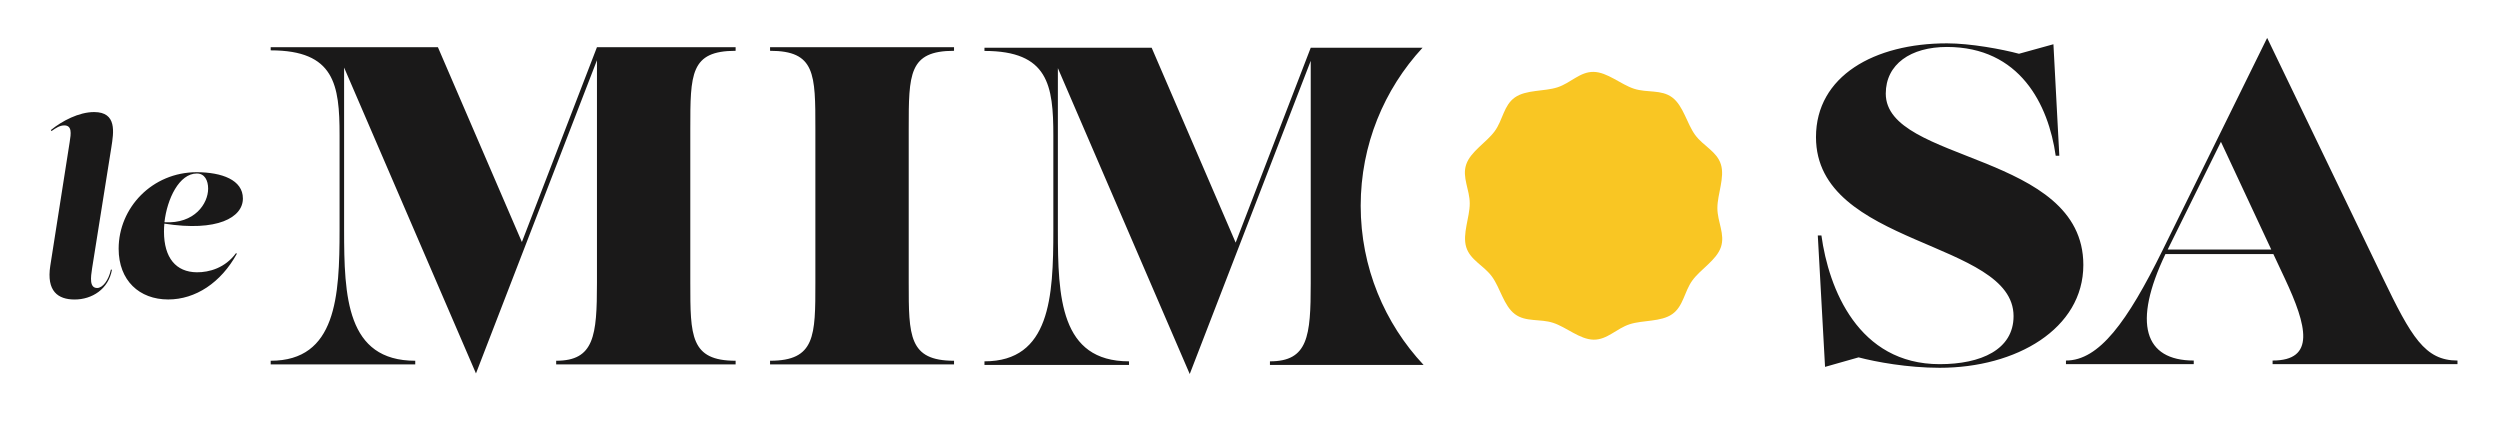 <?xml version="1.0" encoding="UTF-8"?>
<!-- Generated by Pixelmator Pro 3.6.14 -->
<svg width="2146" height="364" viewBox="0 0 2146 364" xmlns="http://www.w3.org/2000/svg">
    <path id="Path" class="shape" fill="#f9c623" fill-rule="evenodd" stroke="none" d="M 1367.916 61.709 C 1379.704 61.871 1391.258 72.468 1402.625 76.163 C 1413.997 79.855 1426.06 76.618 1435.472 83.66 C 1444.91 90.718 1448.031 106.085 1455.056 115.757 C 1462.086 125.428 1473.749 129.895 1477.224 141.124 C 1480.711 152.387 1474.203 166.65 1474.203 178.605 C 1474.203 190.559 1481.011 201.03 1477.224 212.156 C 1473.428 223.315 1459.777 231.031 1452.752 240.703 C 1445.723 250.374 1445.077 262.849 1435.472 269.625 C 1425.839 276.421 1410.263 274.637 1398.896 278.333 C 1387.525 282.025 1379.67 291.738 1367.916 291.575 C 1356.128 291.409 1344.573 280.812 1333.206 277.121 C 1321.835 273.425 1309.772 276.667 1300.359 269.625 C 1290.921 262.562 1287.8 247.199 1280.775 237.528 C 1273.75 227.856 1262.087 223.39 1258.608 212.156 C 1255.12 200.897 1261.629 186.63 1261.629 174.679 C 1261.629 162.725 1254.82 152.254 1258.608 141.124 C 1262.408 129.965 1276.058 122.248 1283.084 112.581 C 1290.105 102.91 1290.755 90.435 1300.359 83.66 C 1309.993 76.864 1325.573 78.643 1336.94 74.951 C 1348.307 71.255 1356.161 61.546 1367.916 61.709"/>
    <path id="path1" class="text" fill="#1a1919" fill-rule="evenodd" stroke="none" d="M 168.953 148.918 C 175.74 148.918 178.666 154.968 178.666 161.923 C 178.666 174.727 167.073 192.303 141.164 190.757 C 143.448 170.594 153.865 148.918 168.953 148.918 M 168.886 233.734 C 151.144 233.534 140.76 221.437 140.76 198.787 C 140.76 196.57 140.86 194.249 141.093 191.966 C 186.628 199.124 208.504 186.657 208.504 170.39 C 208.504 154.364 190.358 147.91 168.986 147.81 C 130.476 147.81 101.846 178.457 101.846 213.508 C 101.846 240.892 119.688 257.059 144.389 257.059 C 167.778 257.059 189.653 242.709 203.362 217.741 L 202.558 217.337 C 193.283 230.004 179.57 233.838 168.886 233.734 M 64.041 257.093 C 78.958 257.093 93.175 248.222 96.1 231.484 L 95.192 231.484 C 93.275 240.559 88.133 247.213 83.395 247.213 C 76.641 247.213 77.849 238.038 79.062 230.275 L 95.592 126.438 C 97.613 113.534 100.534 96.191 80.775 96.191 C 67.77 96.191 53.353 103.754 43.677 111.617 L 44.182 112.525 C 48.211 109.667 51.436 107.654 55.169 107.654 C 61.92 107.654 61.016 114.509 59.807 121.967 L 43.173 228.092 C 39.744 250.034 49.823 257.093 64.041 257.093 M 631.453 40.498 L 512.427 40.498 L 447.988 207.758 L 375.893 40.498 L 232.363 40.498 L 232.363 43.223 C 287.207 43.223 291.486 72.782 291.486 115.959 L 291.486 197.257 C 291.486 254.439 288.761 309.67 232.363 309.67 L 232.363 312.786 L 356.447 312.786 L 356.447 309.67 C 297.32 309.67 295.378 254.439 295.378 197.257 L 295.378 58.002 L 408.57 320.562 L 512.427 51.715 L 512.427 242.83 C 512.427 288.277 510.094 309.67 477.418 309.67 L 477.418 312.786 L 631.453 312.786 L 631.453 309.67 C 592.555 309.67 592.555 288.277 592.555 242.83 L 592.555 110.579 C 592.555 63.448 592.555 43.61 631.453 43.61 Z M 818.943 312.786 L 818.943 309.67 C 780.045 309.67 780.045 288.277 780.045 242.767 L 780.045 110.513 C 780.045 63.448 780.045 43.61 818.943 43.61 L 818.943 40.498 L 661.016 40.498 L 661.016 43.61 C 699.913 43.61 699.913 63.448 699.913 110.513 L 699.913 242.767 C 699.913 288.277 699.913 309.67 661.016 309.67 L 661.016 312.786 Z M 1221.099 40.998 L 1125.128 40.998 L 1060.689 208.262 L 988.594 40.998 L 845.064 40.998 L 845.064 43.723 C 899.908 43.723 904.187 73.286 904.187 116.463 L 904.187 197.757 C 904.187 254.939 901.466 310.174 845.064 310.174 L 845.064 313.286 L 969.148 313.286 L 969.148 310.174 C 910.025 310.174 908.079 254.939 908.079 197.757 L 908.079 58.502 L 1021.271 321.062 L 1125.128 52.215 L 1125.128 243.334 C 1125.128 288.781 1122.795 310.174 1090.119 310.174 L 1090.119 313.286 L 1222.032 313.286 C 1188.539 277.544 1168.017 229.492 1168.017 176.644 C 1168.017 124.284 1188.16 76.636 1221.099 40.998 M 1946.128 32.535 L 2045.32 238.305 C 2069.87 289.236 2081.496 309.486 2109.501 309.486 L 2109.501 312.599 L 1950.795 312.599 L 1950.795 309.486 C 1987.751 309.486 1980.442 279.885 1961.3 239.084 L 1951.445 218.079 L 1858.804 218.079 C 1830.474 277.398 1840.587 309.486 1883.114 309.486 L 1883.114 312.599 L 1773.422 312.599 L 1773.422 309.486 C 1801.819 309.486 1825.991 276.452 1856.275 214.966 Z M 1906.452 121.738 L 1949.633 214.187 L 1860.75 214.187 Z M 1665.031 315.712 C 1730.771 315.712 1788.34 282.26 1788.34 227.413 C 1788.34 130.555 1618.742 139.893 1618.742 80.378 C 1618.742 55.094 1640.138 40.31 1671.256 40.31 C 1733.879 40.31 1758.388 89.712 1764.61 133.668 L 1767.722 133.668 L 1762.664 37.981 L 1733.104 46.148 C 1718.712 42.256 1691.482 37.202 1671.256 37.202 C 1609.021 37.202 1558.84 65.207 1558.84 117.721 C 1558.84 211.854 1728.438 206.02 1728.438 271.368 C 1728.438 300.153 1700.428 312.599 1665.031 312.599 C 1595.016 312.599 1569.732 247.638 1563.507 202.128 L 1560.398 202.128 L 1566.619 314.932 L 1595.404 306.765 C 1610.188 310.653 1637.413 315.712 1665.031 315.712"/>
</svg>
